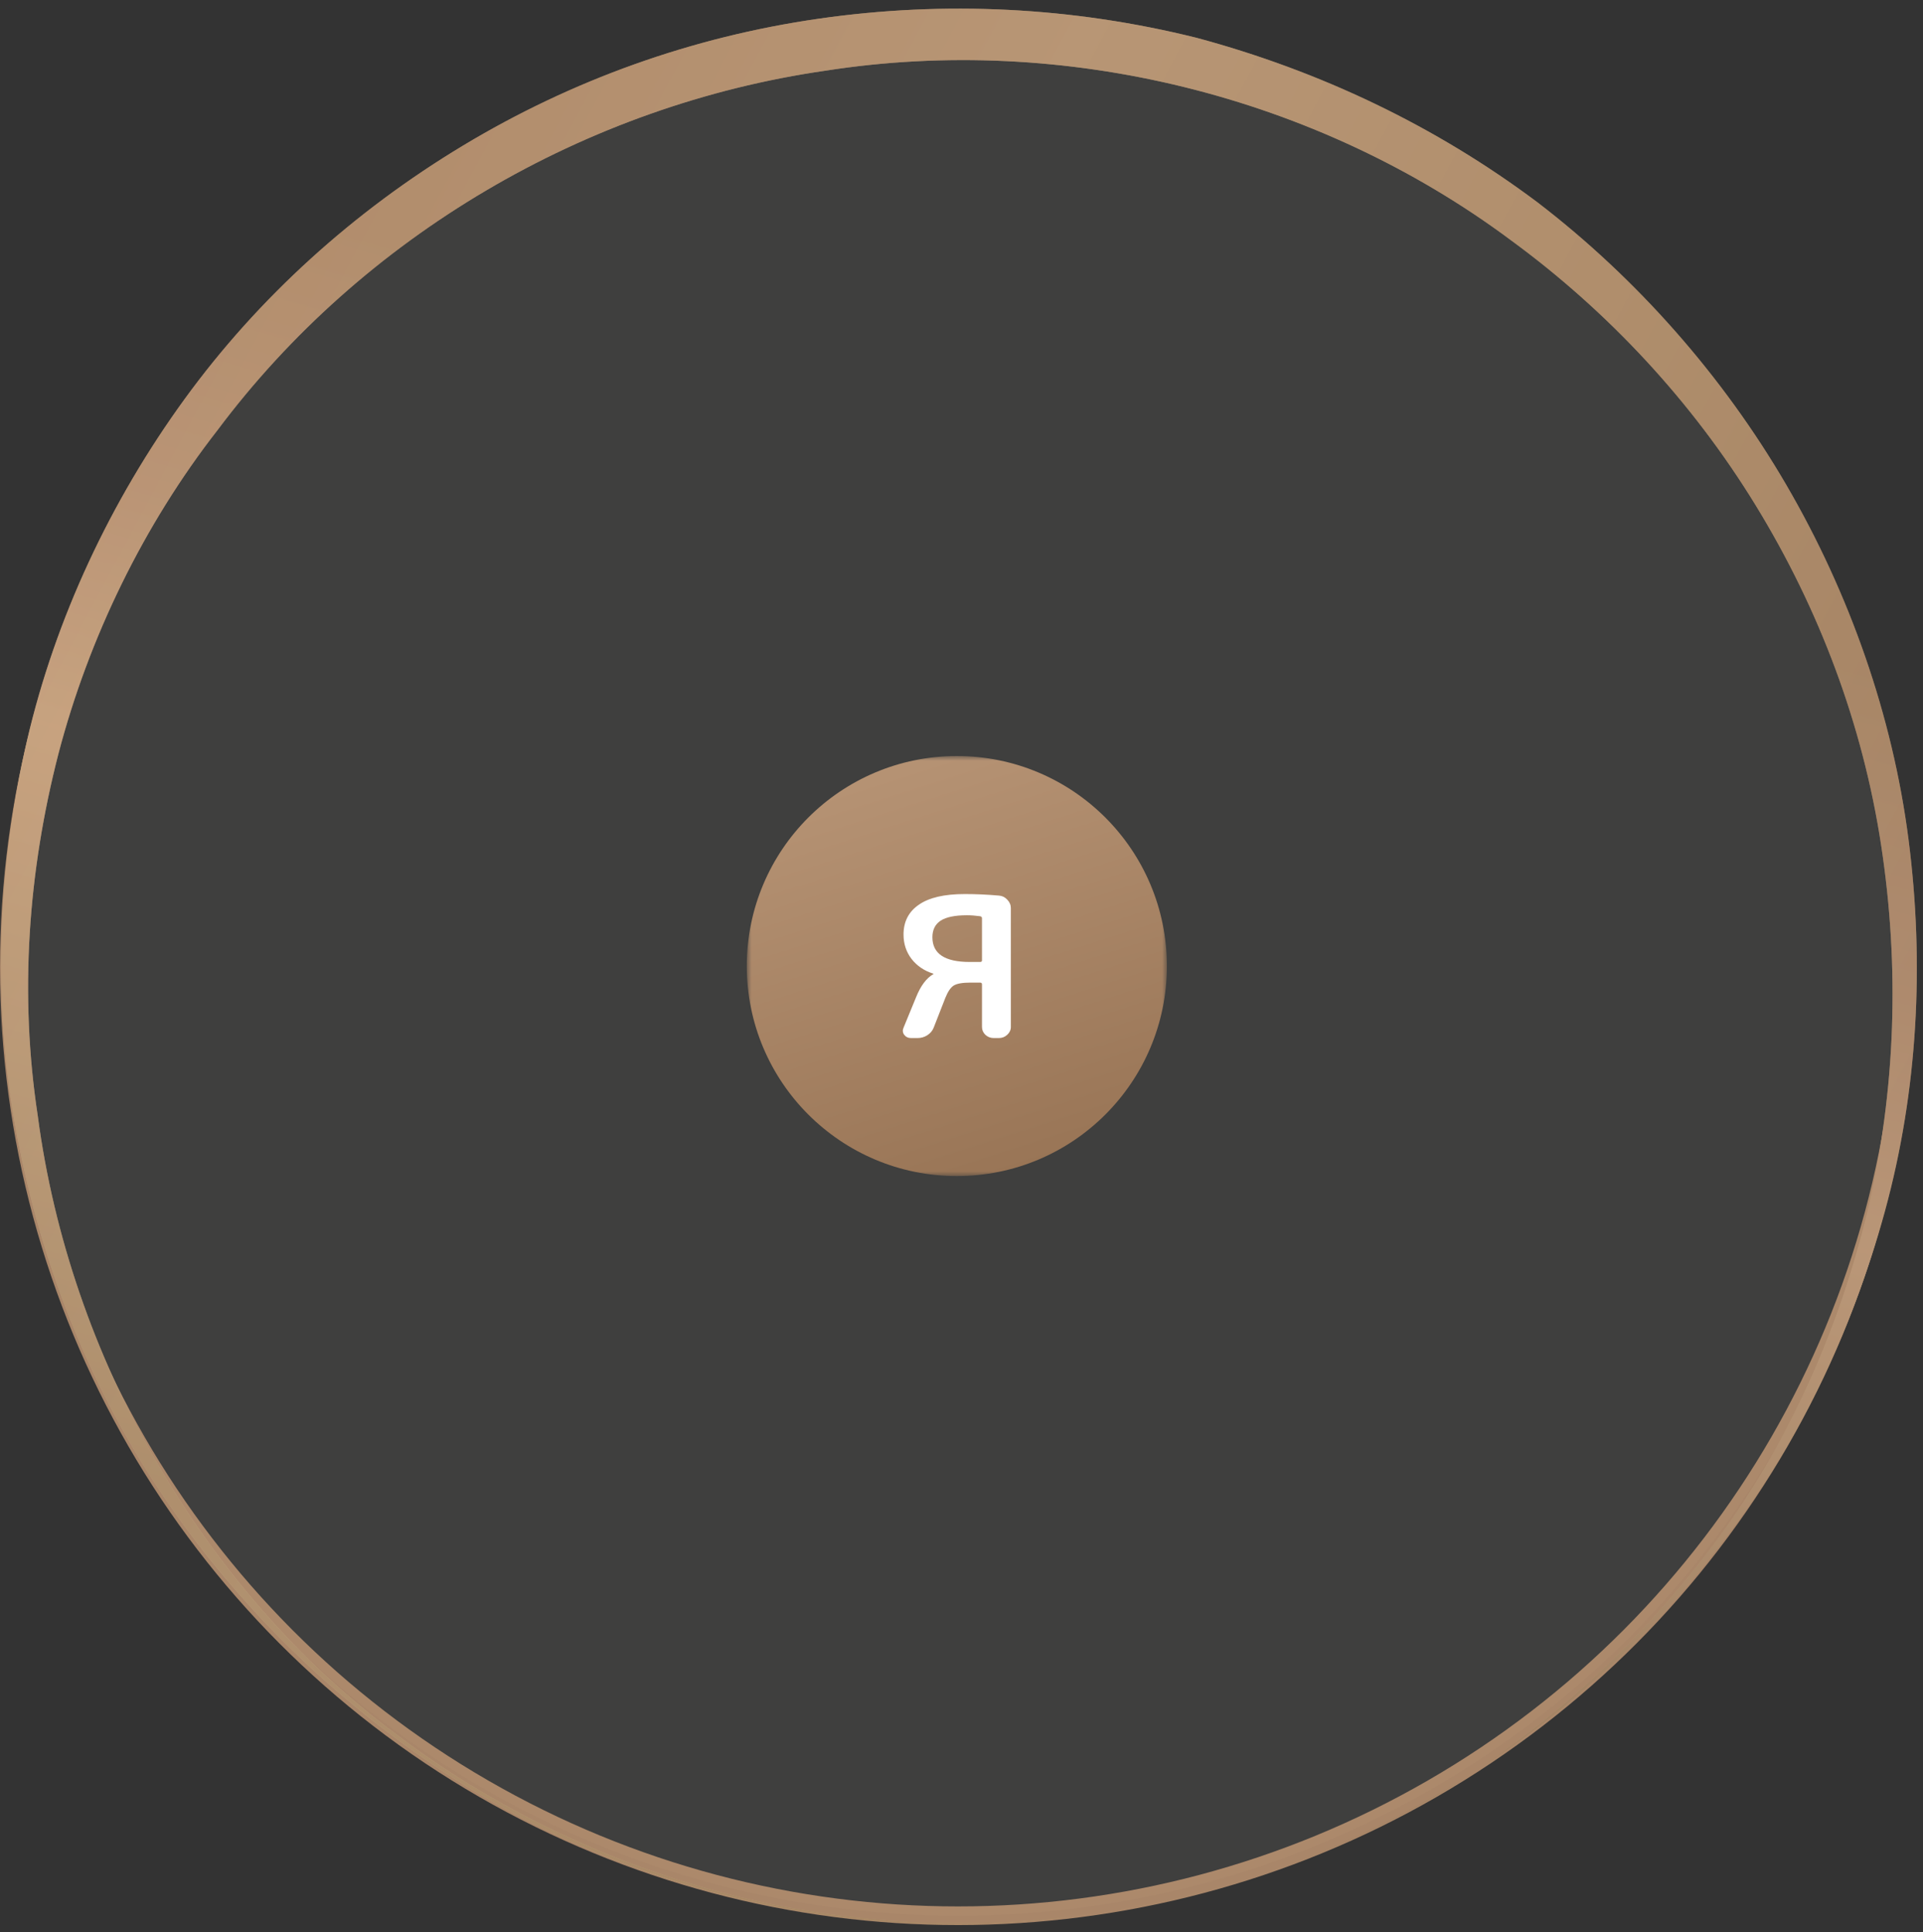 <?xml version="1.0" encoding="UTF-8"?> <svg xmlns="http://www.w3.org/2000/svg" width="206" height="207" viewBox="0 0 206 207" fill="none"><rect x="0" y="0" width="206" height="207" fill="#333333" stroke="none"/><circle opacity="0.8" cx="102.624" cy="103.624" r="101.624" fill="#F2EAE3" fill-opacity="0.08" stroke="#C69B77" stroke-width="2"></circle><path d="M117.505 204.949C143.773 201.277 168.218 186.731 184.308 165.452C192.471 155.081 198.362 142.756 201.914 129.786C205.466 116.816 206.154 103.176 204.45 89.941C202.746 76.707 198.139 63.588 191.349 51.938C184.56 40.288 175.339 29.829 164.685 21.666C153.769 13.489 141.419 7.607 128.162 4.046C114.892 0.747 101.227 0.058 87.692 2.005C74.158 3.952 61.279 8.563 49.596 15.6C37.912 22.637 27.699 31.852 19.772 42.761C11.845 53.669 5.941 66.257 2.915 79.253C-0.112 92.249 -0.813 106.152 1.417 119.413C3.646 132.674 8.267 145.53 15.333 156.932C22.398 168.333 31.645 178.266 42.312 186.168C63.633 202.232 91.211 209.145 117.505 204.949ZM117.505 204.949C104.496 206.923 90.831 206.233 78.086 202.961C65.342 199.689 52.992 193.806 42.588 185.918C31.921 178.017 23.213 167.848 16.673 156.473C10.133 145.098 5.762 132.518 4.045 119.546C2.065 106.56 2.989 93.458 6.265 80.737C9.528 68.279 15.405 56.215 23.293 46.094C38.831 25.313 62.724 11.265 88.466 7.567C113.958 3.593 141.024 10.217 161.846 25.73C172.263 33.356 181.261 43.014 188.077 54.14C194.892 65.266 199.54 77.597 201.52 90.582C203.499 103.568 203.101 116.697 200.074 129.693C197.074 142.165 191.709 154.517 183.796 165.163C175.882 175.809 166.208 184.788 154.787 191.839C143.38 198.627 130.777 202.988 117.505 204.949Z" fill="url(#paint0_linear_2323_62)"></path><path opacity="0.49" d="M117.505 204.949C143.773 201.277 168.218 186.731 184.308 165.452C192.471 155.081 198.362 142.756 201.914 129.786C205.466 116.816 206.154 103.176 204.45 89.941C202.746 76.707 198.139 63.588 191.349 51.938C184.56 40.288 175.339 29.829 164.685 21.666C153.769 13.489 141.419 7.607 128.162 4.046C114.892 0.747 101.227 0.058 87.692 2.005C74.158 3.952 61.279 8.563 49.596 15.6C37.912 22.637 27.699 31.852 19.772 42.761C11.845 53.669 5.941 66.257 2.915 79.253C-0.112 92.249 -0.813 106.152 1.417 119.413C3.646 132.674 8.267 145.53 15.333 156.932C22.398 168.333 31.645 178.266 42.312 186.168C63.633 202.232 91.211 209.145 117.505 204.949ZM117.505 204.949C104.496 206.923 90.831 206.233 78.086 202.961C65.342 199.689 52.992 193.806 42.588 185.918C31.921 178.017 23.213 167.848 16.673 156.473C10.133 145.098 5.762 132.518 4.045 119.546C2.065 106.56 2.989 93.458 6.265 80.737C9.528 68.279 15.405 56.215 23.293 46.094C38.831 25.313 62.724 11.265 88.466 7.567C113.958 3.593 141.024 10.217 161.846 25.73C172.263 33.356 181.261 43.014 188.077 54.14C194.892 65.266 199.54 77.597 201.52 90.582C203.499 103.568 203.101 116.697 200.074 129.693C197.074 142.165 191.709 154.517 183.796 165.163C175.882 175.809 166.208 184.788 154.787 191.839C143.38 198.627 130.777 202.988 117.505 204.949Z" fill="url(#paint1_linear_2323_62)"></path><mask id="mask0_2323_62" style="mask-type:luminance" maskUnits="userSpaceOnUse" x="80" y="81" width="45" height="45"><path d="M125 81H80V126H125V81Z" fill="white"></path></mask><g mask="url(#mask0_2323_62)"><path d="M102.5 126C114.926 126 125 115.926 125 103.5C125 91.074 114.926 81 102.5 81C90.074 81 80 91.074 80 103.5C80 115.926 90.074 126 102.5 126Z" fill="url(#paint2_linear_2323_62)"></path><path d="M104.992 103.062C105.127 103.062 105.194 103.007 105.194 102.895V98.371C105.194 98.26 105.127 98.19 104.992 98.162C104.484 98.093 104.014 98.058 103.58 98.058C102.295 98.058 101.354 98.253 100.757 98.642C100.174 99.031 99.883 99.622 99.883 100.414C99.883 102.18 101.212 103.062 103.872 103.062H104.992ZM106.449 111.214C106.105 111.214 105.806 111.096 105.552 110.86C105.313 110.624 105.194 110.346 105.194 110.026V105.46C105.194 105.335 105.127 105.272 104.992 105.272H103.961C103.11 105.272 102.512 105.377 102.169 105.585C101.84 105.794 101.541 106.231 101.272 106.898L100.017 110.109C99.883 110.443 99.651 110.714 99.323 110.922C99.009 111.117 98.665 111.214 98.292 111.214H97.597C97.283 111.214 97.037 111.096 96.858 110.86C96.693 110.624 96.671 110.373 96.79 110.109L98.135 106.836C98.628 105.613 99.24 104.793 99.972 104.376C99.987 104.376 99.995 104.362 99.995 104.334C99.995 104.32 99.987 104.313 99.972 104.313C99.001 104.007 98.225 103.479 97.642 102.729C97.074 101.978 96.79 101.109 96.79 100.122C96.79 98.746 97.336 97.683 98.426 96.933C99.517 96.168 101.16 95.786 103.356 95.786C104.536 95.786 105.761 95.841 107.031 95.953C107.375 95.98 107.666 96.126 107.905 96.39C108.159 96.654 108.286 96.953 108.286 97.287V110.026C108.286 110.346 108.159 110.624 107.905 110.86C107.651 111.096 107.353 111.214 107.009 111.214H106.449Z" fill="white"></path></g><defs><linearGradient id="paint0_linear_2323_62" x1="199.19" y1="182.011" x2="-55.953" y2="45.489" gradientUnits="userSpaceOnUse"><stop offset="0.091" stop-color="#B79475"></stop><stop offset="0.3" stop-color="#CBAA83"></stop><stop offset="0.544" stop-color="#DDBC97"></stop><stop offset="0.943" stop-color="#C69B77"></stop></linearGradient><linearGradient id="paint1_linear_2323_62" x1="152.857" y1="56.336" x2="115.098" y2="186.575" gradientUnits="userSpaceOnUse"><stop stop-color="#906E51"></stop><stop offset="0.254" stop-color="#A37F65"></stop><stop offset="0.454" stop-color="#BD9A79"></stop><stop offset="0.749" stop-color="#9C8161"></stop><stop offset="1" stop-color="#806546"></stop></linearGradient><linearGradient id="paint2_linear_2323_62" x1="91.25" y1="81" x2="106.25" y2="127.875" gradientUnits="userSpaceOnUse"><stop stop-color="#B79475"></stop><stop offset="1" stop-color="#987455"></stop></linearGradient></defs></svg> 